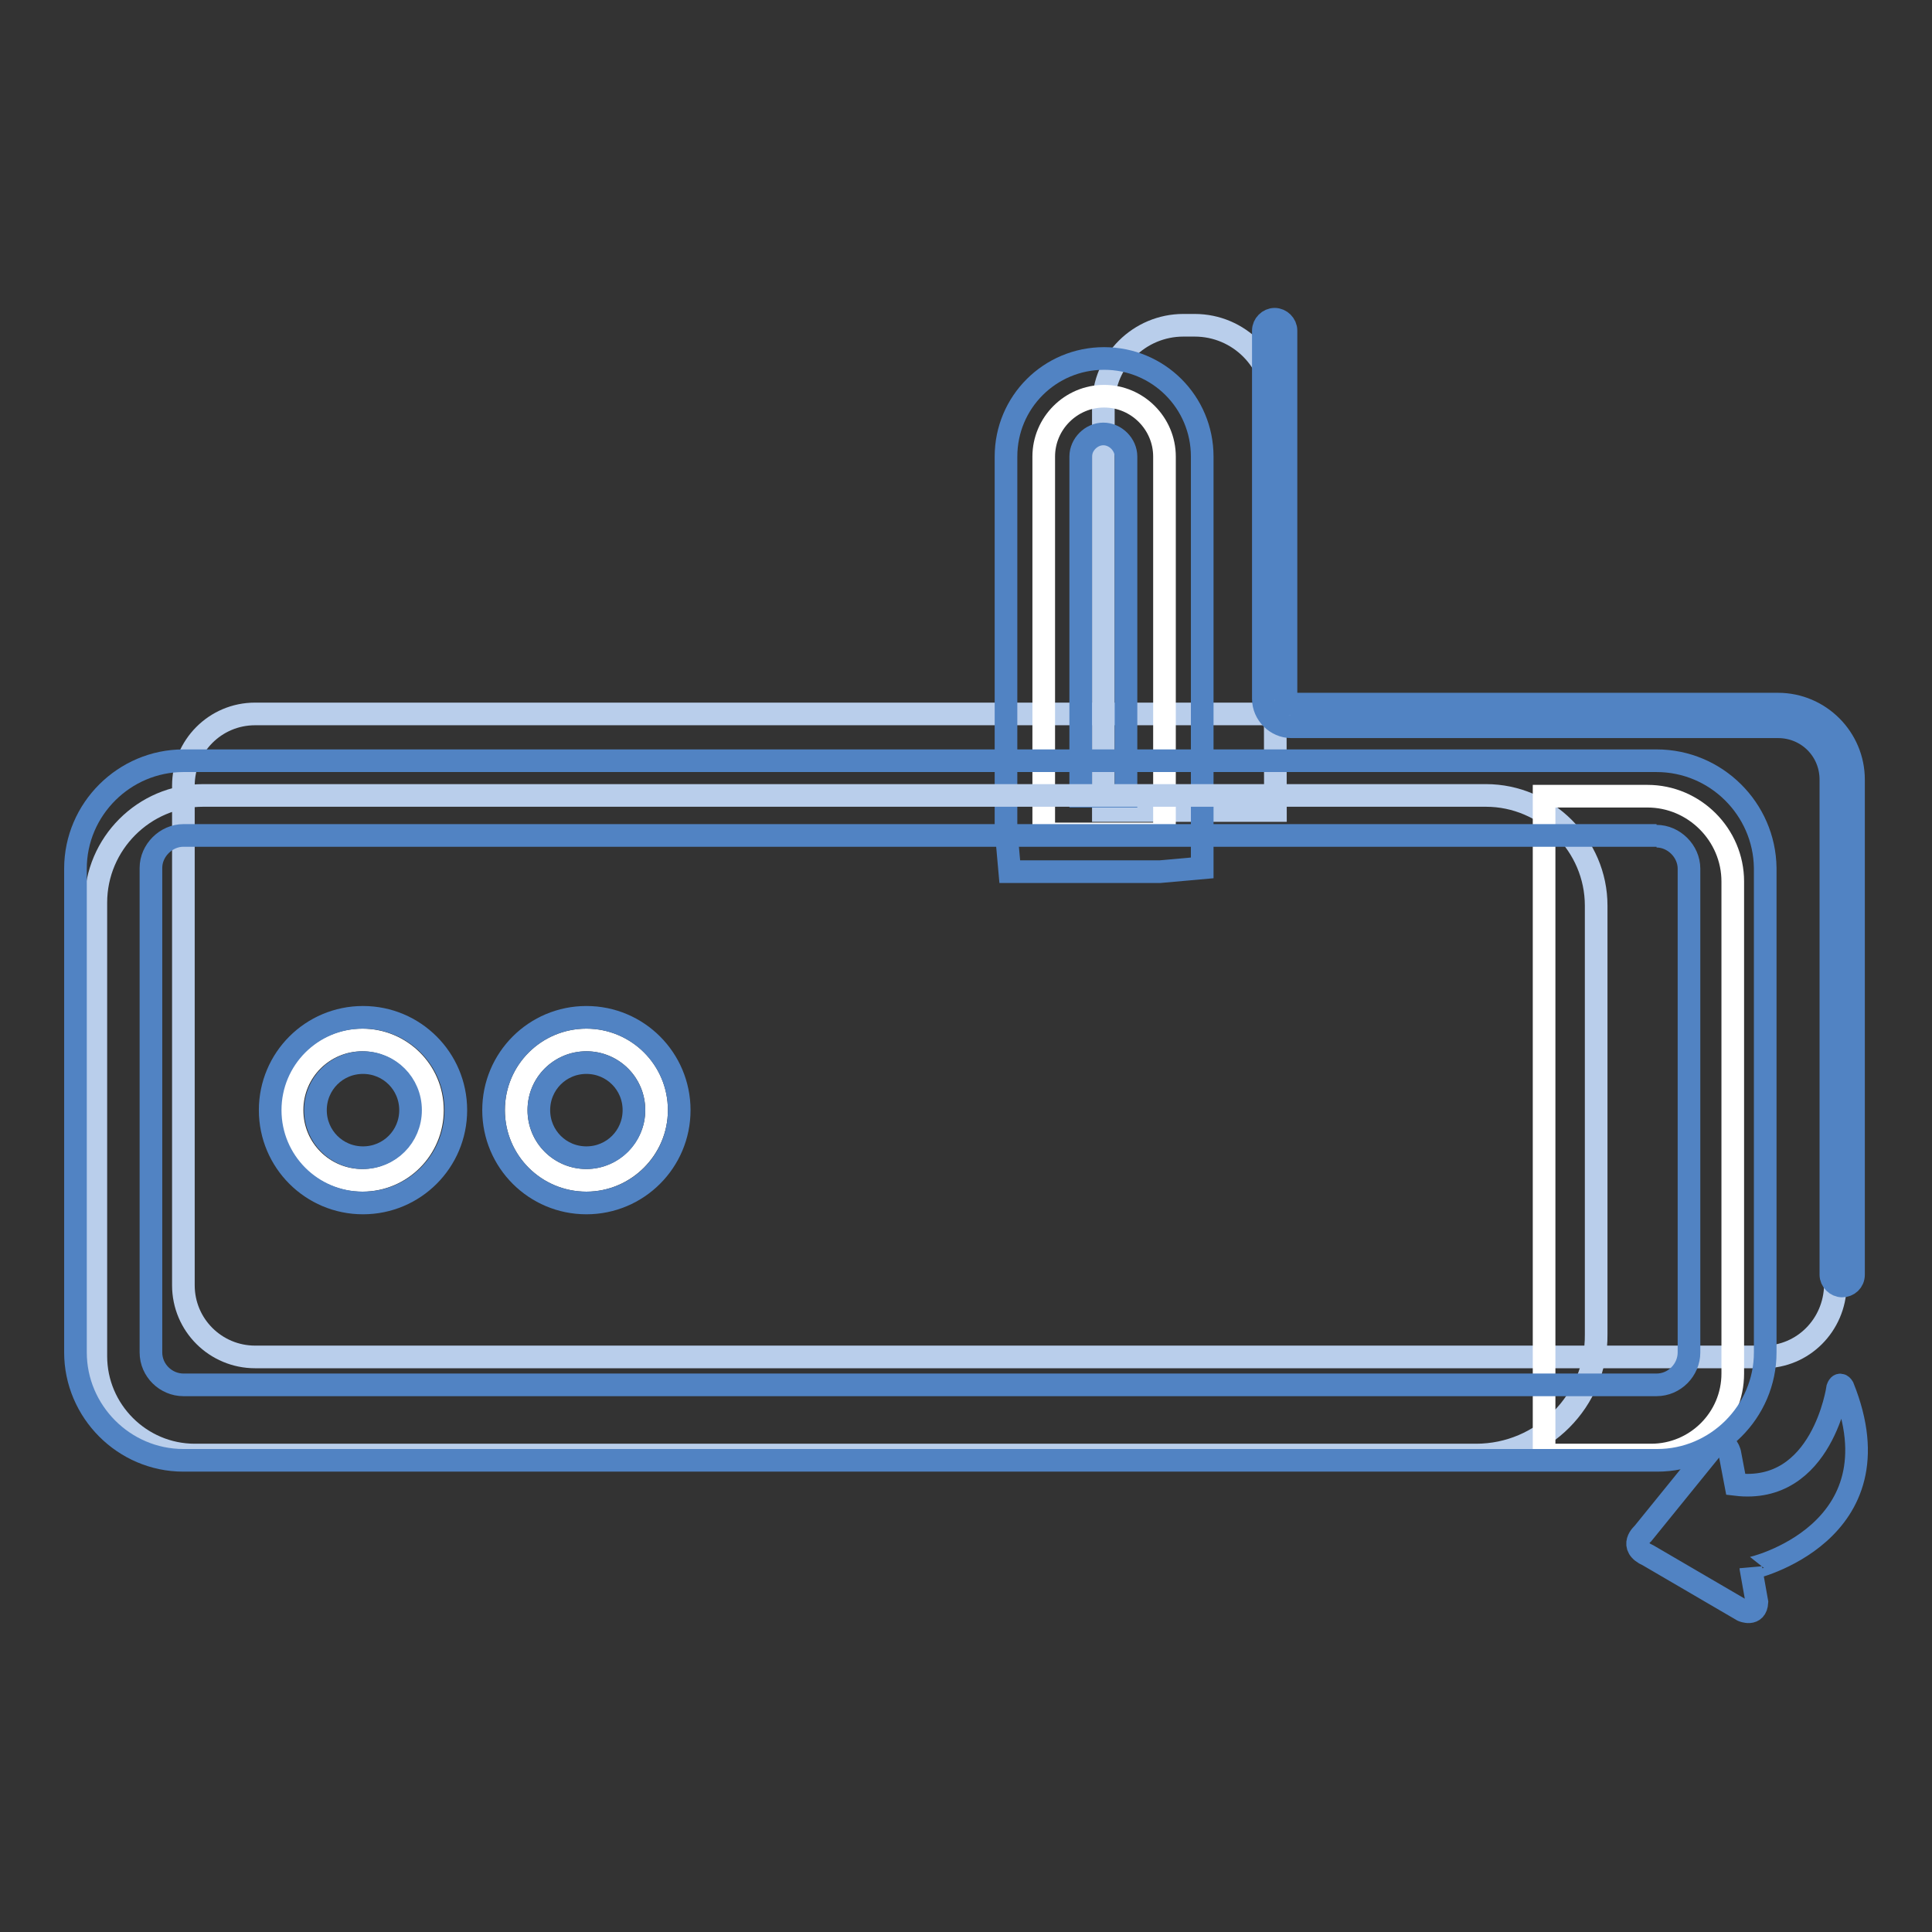 <?xml version="1.0" encoding="utf-8"?>
<!-- Svg Vector Icons : http://www.onlinewebfonts.com/icon -->
<!DOCTYPE svg PUBLIC "-//W3C//DTD SVG 1.1//EN" "http://www.w3.org/Graphics/SVG/1.1/DTD/svg11.dtd">
<svg version="1.1" xmlns="http://www.w3.org/2000/svg" xmlns:xlink="http://www.w3.org/1999/xlink" x="0px" y="0px" viewBox="0 0 256 256" enable-background="new 0 0 256 256" xml:space="preserve">
<rect x="0" y="0" width="256" height="256" fill="#333333" stroke="none"/>
<g> <path stroke-width="3" fill-opacity="0" stroke="#b9ceeb"  d="M169,107.4h-22.8V53.7c0-5.9,4.8-10.6,10.6-10.6h1.5c5.9,0,10.6,4.8,10.6,10.6L169,107.4L169,107.4z"/> <path stroke-width="3" fill-opacity="0" stroke="#b9ceeb"  d="M233.7,179.8H33.8c-5.2,0-9.5-4.2-9.5-9.5v-66.2c0-5.2,4.2-9.5,9.5-9.5h199.9c5.2,0,9.5,4.2,9.5,9.5v66.2 C243.1,175.6,238.9,179.8,233.7,179.8z"/> <path stroke-width="3" fill-opacity="0" stroke="#5183c3"  d="M244.2,183.8c0,0-0.4-0.7-0.7,0.1c0,0-2,14.2-13.5,12.8l-0.8-4.2c0,0-0.6-2.4-2.5-0.4l-9,11.1 c0,0-2,1.7,0.7,2.9l12.5,7.3c0,0,1.8,0.8,1.9-1.1l-0.8-4.5C232,207.9,252,203.2,244.2,183.8L244.2,183.8z"/> <path stroke-width="3" fill-opacity="0" stroke="#5183c3"  d="M244.1,170.4c-0.8,0-1.5-0.7-1.5-1.5v-65.6c0-3.9-3.1-7-7-7h-64.5c-2,0-3.7-1.7-3.7-3.7V43.8 c0-0.8,0.7-1.5,1.5-1.5c0.8,0,1.5,0.7,1.5,1.5v48.8c0,0.4,0.3,0.7,0.7,0.7h64.5c5.5,0,10,4.5,10,10v65.6 C245.6,169.8,244.9,170.4,244.1,170.4L244.1,170.4z"/> <path stroke-width="3" fill-opacity="0" stroke="#ffffff"  d="M153.7,110.5h-14.9c-0.3,0-0.5-0.3-0.5-0.6V60.5c0-4.4,3.6-8,8-8c4.4,0,8,3.6,8,8V110 C154.2,110.3,154,110.5,153.7,110.5z"/> <path stroke-width="3" fill-opacity="0" stroke="#5183c3"  d="M153.7,115.5h-19.9l-0.5-5.6V60.5c0-7.2,5.8-13,13-13c7.2,0,13,5.8,13,13V115L153.7,115.5z M143.2,105.5h6 v-45c0-1.6-1.4-3-3-3c-1.6,0-3,1.4-3,3L143.2,105.5L143.2,105.5z"/> <path stroke-width="3" fill-opacity="0" stroke="#b9ceeb"  d="M195.6,192.8H25.8c-7.2,0-13.1-5.9-13.1-13.1v-60.1c0-7.8,6.4-14.2,14.2-14.2h170c8,0,14.6,6.6,14.6,14.6 v56.8C211.6,185.6,204.4,192.8,195.6,192.8L195.6,192.8z"/> <path stroke-width="3" fill-opacity="0" stroke="#ffffff"  d="M218.8,192.8h-14.2v-87.3h13.7c6.2,0,11.3,5.1,11.3,11.3V182C229.6,188,224.7,192.8,218.8,192.8z"/> <path stroke-width="3" fill-opacity="0" stroke="#5183c3"  d="M219.5,110.8c2.3,0,4.3,2,4.3,4.3v64.1c0,2.3-1.9,4.3-4.3,4.3H24.3c-2.3,0-4.3-1.9-4.3-4.3V115 c0-2.3,2-4.3,4.3-4.3H219.5 M219.5,100.8H24.3c-7.8,0-14.3,6.4-14.3,14.3v64.1c0,7.8,6.4,14.3,14.3,14.3h195.3 c7.8,0,14.3-6.4,14.3-14.3V115C233.8,107.2,227.4,100.8,219.5,100.8z"/> <path stroke-width="3" fill-opacity="0" stroke="#ffffff"  d="M38.7,147.1c0,5.2,4.2,9.3,9.3,9.3c5.2,0,9.3-4.2,9.3-9.3l0,0c0-5.2-4.2-9.3-9.3-9.3 C42.9,137.8,38.7,141.9,38.7,147.1L38.7,147.1z"/> <path stroke-width="3" fill-opacity="0" stroke="#5183c3"  d="M48.1,159.4c-6.8,0-12.3-5.5-12.3-12.3s5.5-12.3,12.3-12.3s12.3,5.5,12.3,12.3S54.9,159.4,48.1,159.4z  M48.1,140.8c-3.5,0-6.3,2.8-6.3,6.3s2.8,6.3,6.3,6.3c3.5,0,6.3-2.8,6.3-6.3S51.6,140.8,48.1,140.8z"/> <path stroke-width="3" fill-opacity="0" stroke="#ffffff"  d="M68.4,147.1c0,5.2,4.2,9.3,9.3,9.3s9.3-4.2,9.3-9.3c0-5.2-4.2-9.3-9.3-9.3 C72.6,137.8,68.4,141.9,68.4,147.1C68.4,147.1,68.4,147.1,68.4,147.1z"/> <path stroke-width="3" fill-opacity="0" stroke="#5183c3"  d="M77.7,159.4c-6.8,0-12.3-5.5-12.3-12.3s5.5-12.3,12.3-12.3c6.8,0,12.3,5.5,12.3,12.3S84.5,159.4,77.7,159.4 z M77.7,140.8c-3.5,0-6.3,2.8-6.3,6.3s2.8,6.3,6.3,6.3c3.5,0,6.3-2.8,6.3-6.3S81.2,140.8,77.7,140.8z"/></g>
</svg>